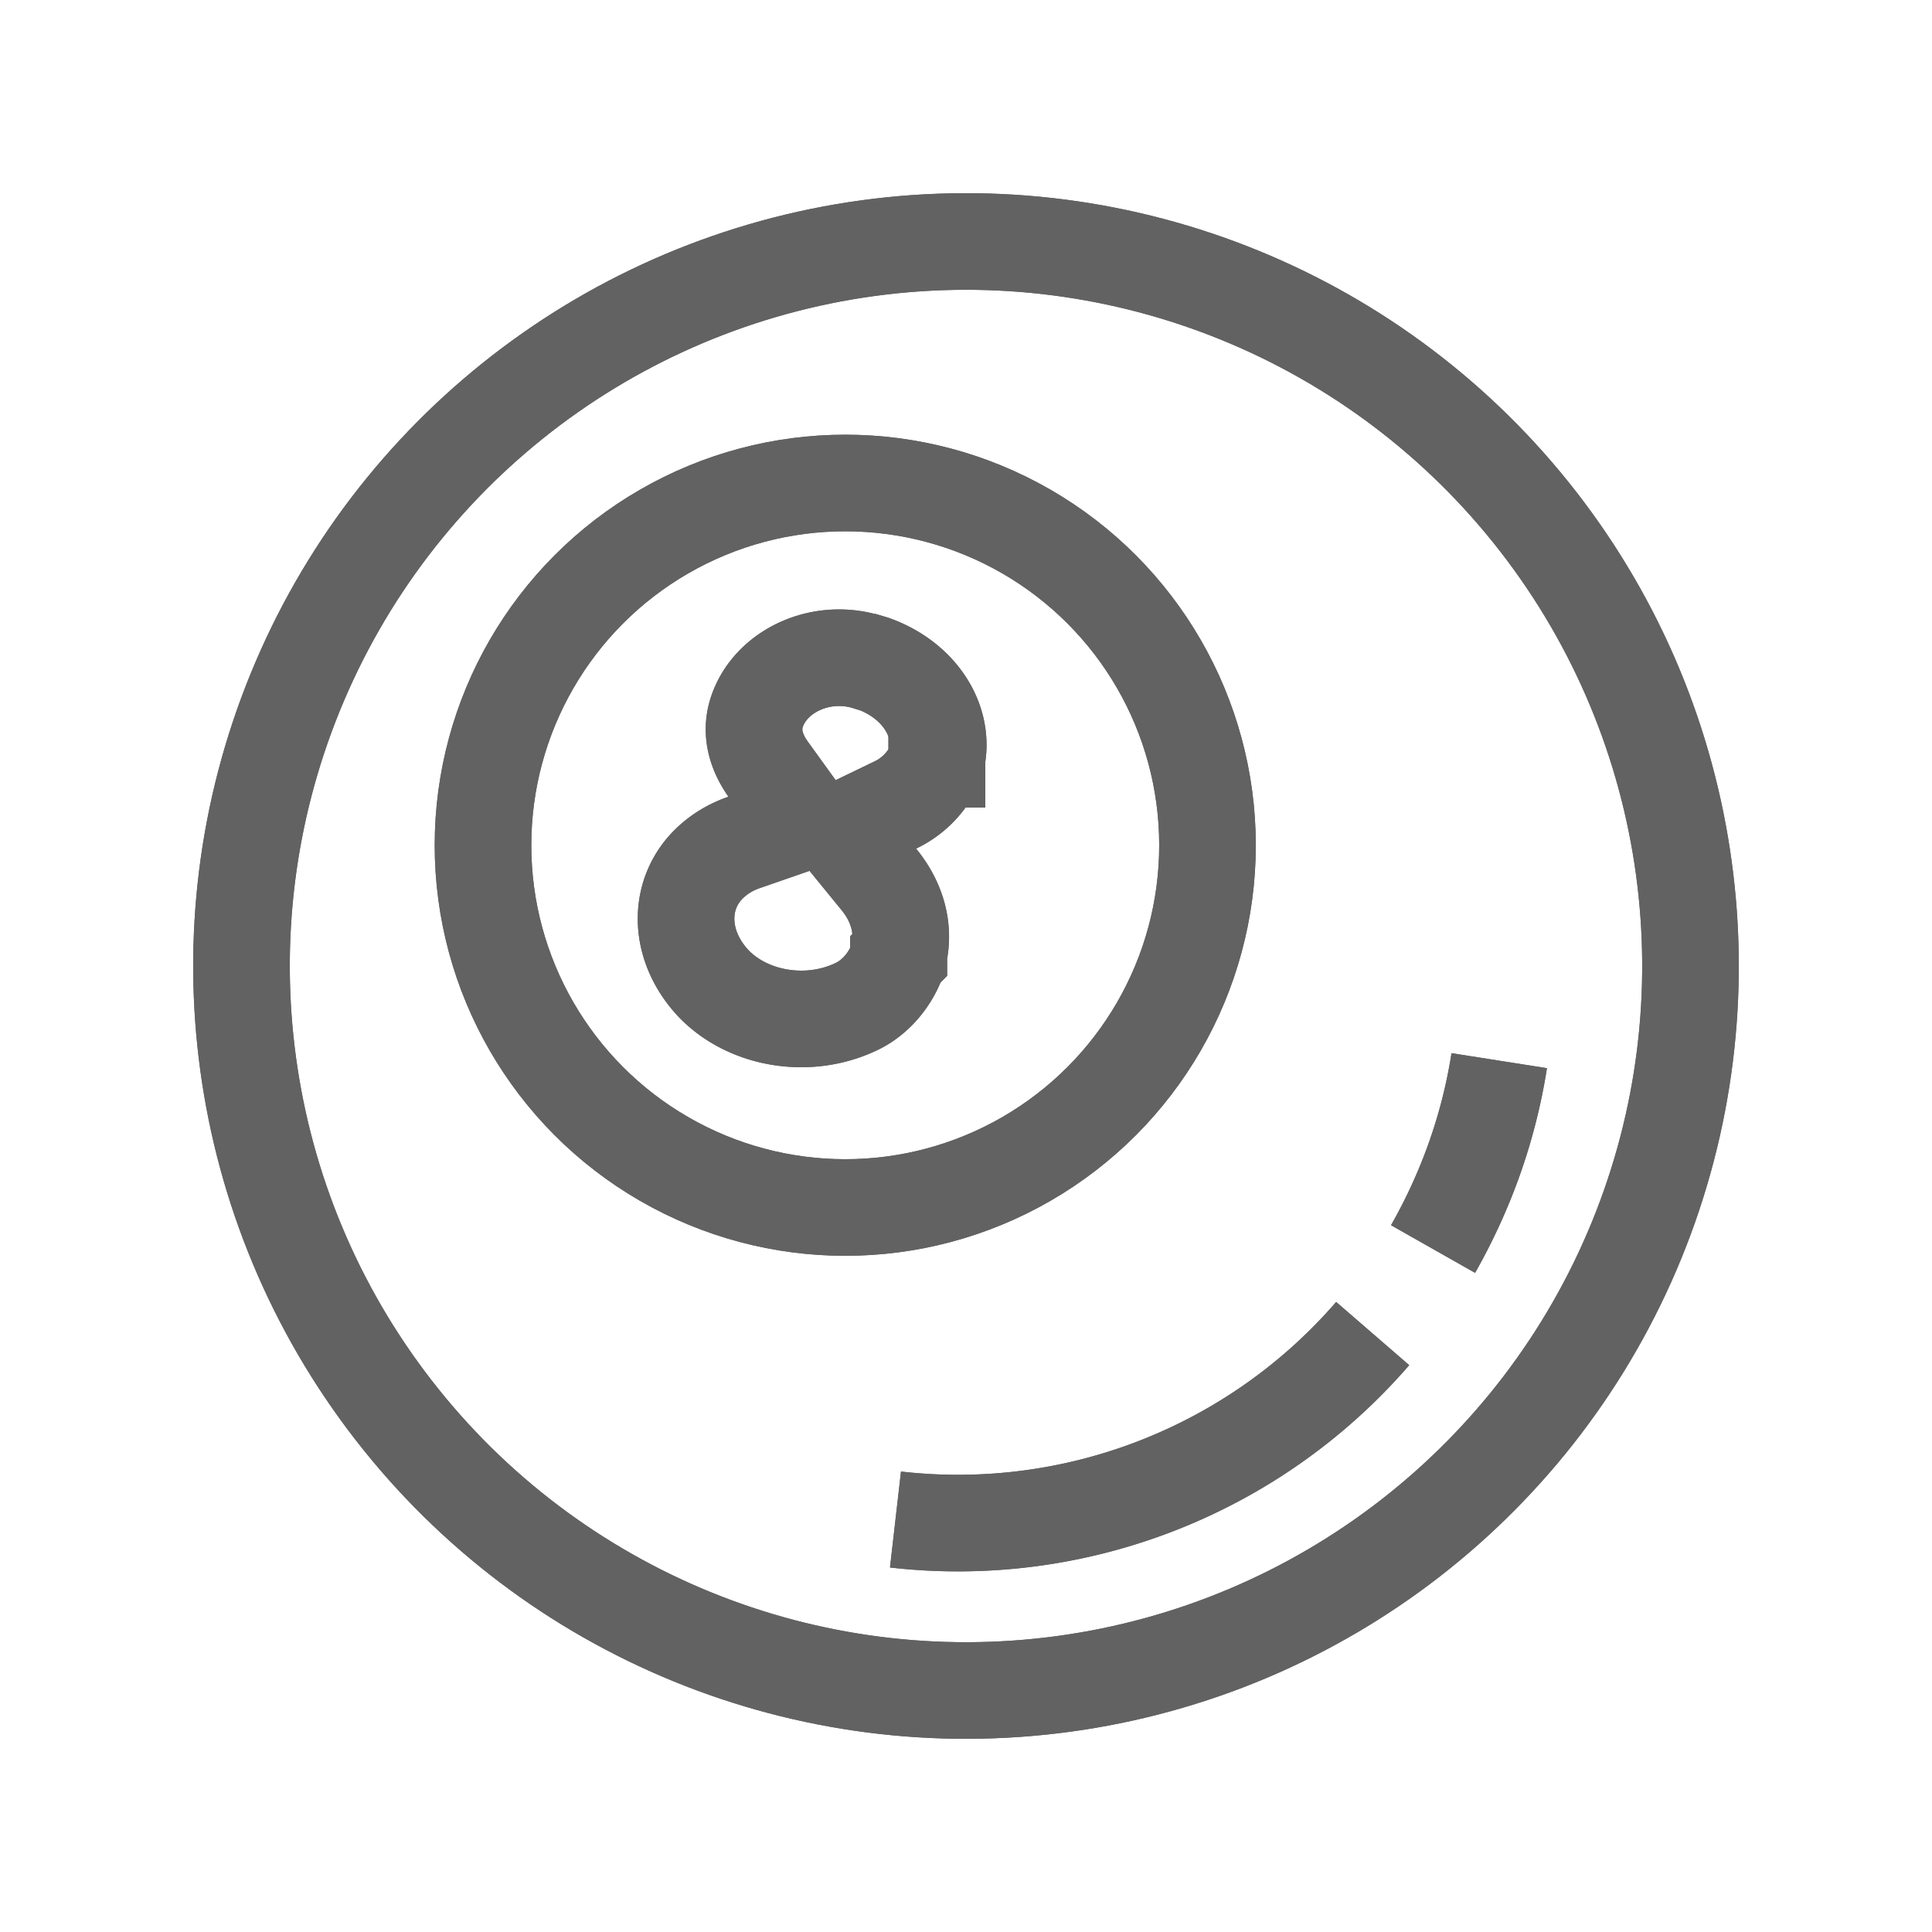<?xml version="1.0" encoding="UTF-8"?> <svg xmlns:xlink="http://www.w3.org/1999/xlink" xmlns="http://www.w3.org/2000/svg" fill="none" viewBox="0 0 40 40" width="40" height="40"><path stroke="#626262" stroke-width="2px" d="m17.98 13.71.1.03c.95.34 1.47 1.17 1.32 1.95l-.01.03v.01l-.01.03-.01.04a1.7 1.7 0 0 1-.84.87l-1.14.55.8.98c.38.46.54 1.01.42 1.55v.04l-.01.01v.02c-.15.46-.49.85-.89 1.03-.98.46-2.21.26-2.93-.48-.7-.74-.76-1.73-.19-2.39.22-.25.5-.43.82-.54l1.27-.44-.78-1.08c-.28-.4-.36-.8-.23-1.18.28-.84 1.32-1.34 2.3-1.03Zm1.42 1.98Z" fill="none"></path><circle cx="20" cy="20" r="15" stroke="#626262" stroke-width="2px" transform="rotate(82.22 20 20)" fill="none"></circle><path stroke="#626262" stroke-width="2px" d="M31.04 21.96c-.22 1.4-.69 2.7-1.37 3.9m-1.25 1.75a11.35 11.35 0 0 1-9.88 3.85" fill="none"></path><circle cx="17.5" cy="17.5" r="7.5" stroke="#626262" stroke-width="2px" fill="none"></circle><path stroke="#626262" stroke-width="2px" d="m17.98 13.71.1.03c.95.34 1.47 1.17 1.32 1.95v.03h-.01v.01l-.01.03-.01.04a1.7 1.7 0 0 1-.84.87l-1.14.55.8.98c.38.46.54 1.01.42 1.55v.04l-.01.01v.02c-.15.46-.49.85-.89 1.03-.98.46-2.21.26-2.93-.48-.7-.74-.76-1.73-.19-2.39.22-.25.5-.43.82-.54l1.27-.44-.78-1.08c-.28-.4-.35-.8-.23-1.18.28-.84 1.32-1.34 2.3-1.03Zm1.42 1.98Z" fill="none"></path><circle cx="20" cy="20" r="15" stroke="#626262" stroke-width="2px" transform="rotate(82.22 20 20)" fill="none"></circle><path stroke="#626262" stroke-width="2px" d="M31.04 21.96c-.22 1.4-.69 2.7-1.37 3.9m-1.25 1.75a11.36 11.36 0 0 1-9.88 3.85" fill="none"></path><circle cx="17.5" cy="17.5" r="7.5" stroke="#626262" stroke-width="2px" fill="none"></circle></svg> 